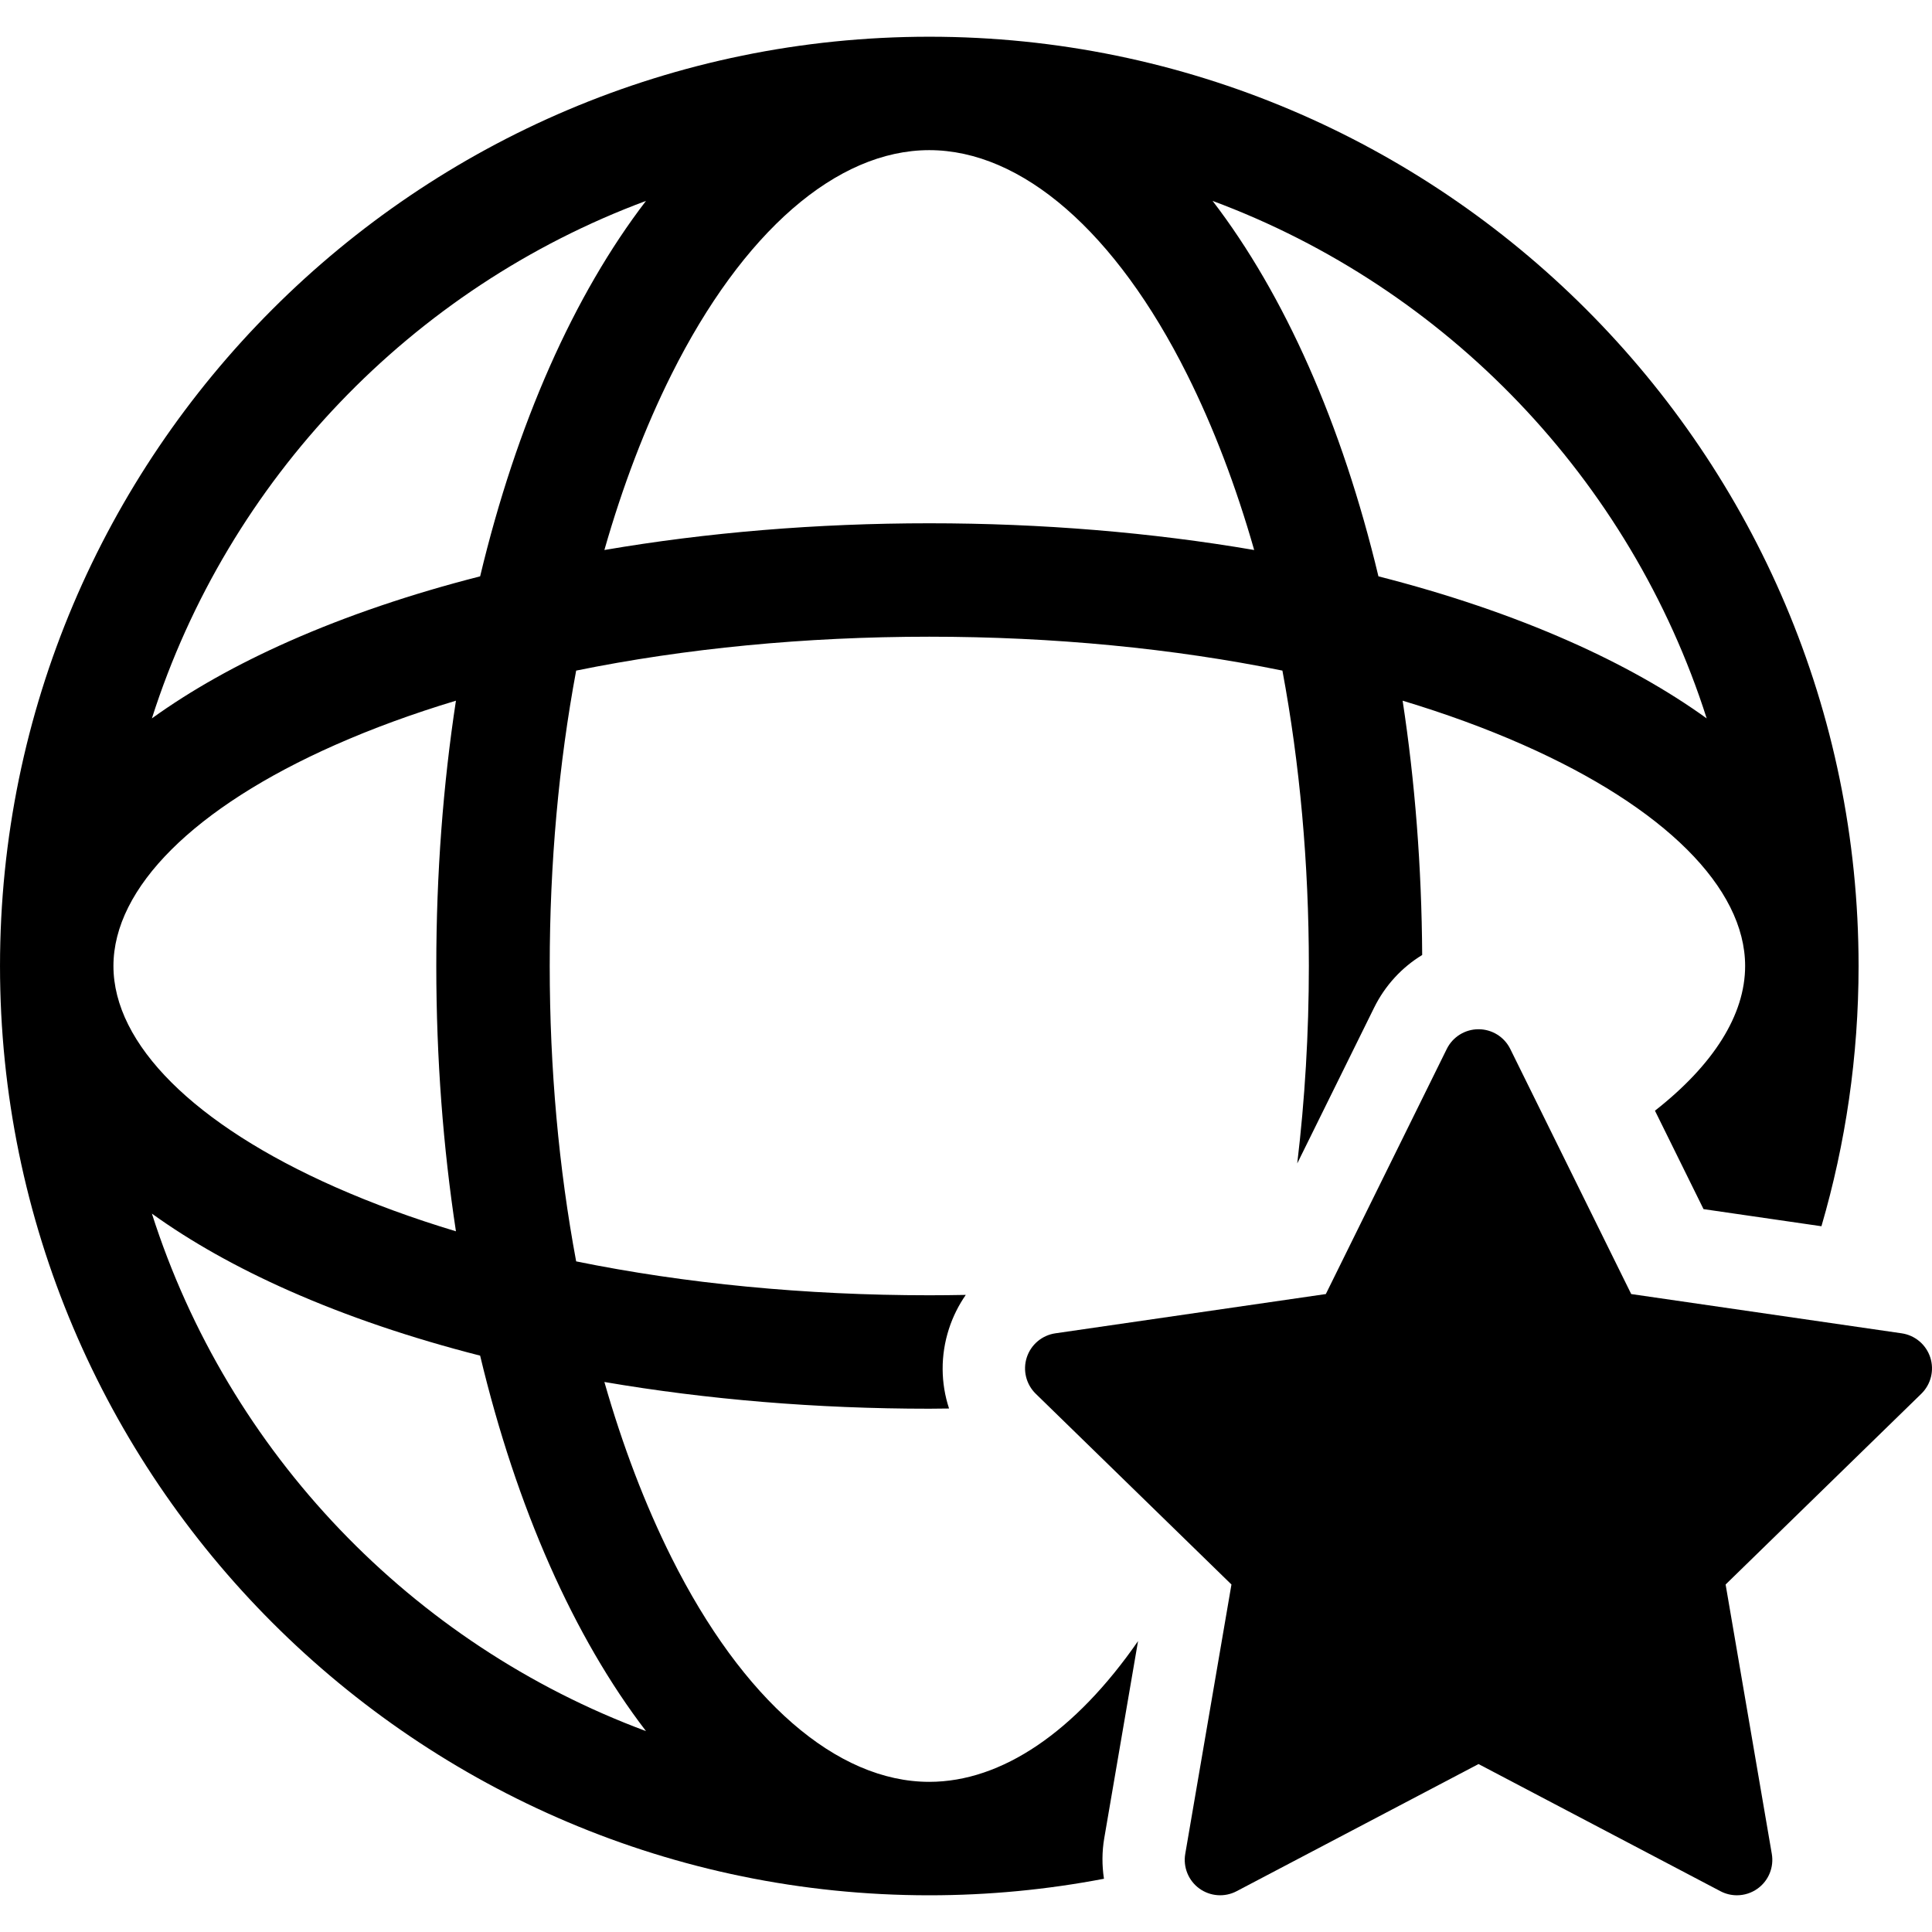 <?xml version="1.0" encoding="UTF-8"?> <!-- Generator: Adobe Illustrator 16.0.0, SVG Export Plug-In . SVG Version: 6.00 Build 0) --> <svg xmlns="http://www.w3.org/2000/svg" xmlns:xlink="http://www.w3.org/1999/xlink" id="Capa_1" x="0px" y="0px" width="415.804px" height="415.804px" viewBox="0 0 415.804 415.804" style="enable-background:new 0 0 415.804 415.804;" xml:space="preserve"> <g> <g> <g> <path d="M200.001,383.488c-19.923,0-40.143-17.589-55.478-48.257c-5.703-11.407-10.538-24.114-14.447-37.802 c22.055,3.776,45.672,5.753,69.925,5.753c1.423,0,2.837-0.029,4.255-0.043c-1.801-5.453-1.874-11.426-0.025-17.146 c0.86-2.654,2.095-5.102,3.623-7.306c-2.608,0.049-5.225,0.08-7.853,0.08c-26.743,0-52.54-2.521-76-7.294 c-3.735-20.017-5.69-41.472-5.69-63.574c0-22.103,1.955-43.56,5.69-63.574c23.46-4.773,49.257-7.294,76-7.294 c26.741,0,52.54,2.521,75.999,7.294c3.736,20.015,5.691,41.471,5.691,63.574c0,14.522-0.861,28.756-2.5,42.495l16.526-33.487 c2.373-4.818,5.99-8.708,10.363-11.375c-0.113-19.067-1.564-37.419-4.209-54.731c9.229,2.782,17.93,5.958,25.979,9.52 c30.337,13.419,47.734,30.762,47.734,47.579c0,10.54-6.836,21.286-19.406,31.144l10.451,21.181l25.377,3.685 c5.194-17.78,7.993-36.571,7.993-56.007c0-110.28-89.721-200-200-200c-110.28,0-200,89.72-200,200c0,110.28,89.72,200,200,200 c12.848,0,25.412-1.231,37.592-3.559c-0.436-2.862-0.438-5.809,0.062-8.729l7.274-42.42 C231.438,372.663,215.628,383.488,200.001,383.488z M367.312,154.612c-8.364-6.032-18.258-11.606-29.584-16.615 c-12.448-5.508-26.254-10.18-41.062-13.957c-7.844-32.805-20.213-60.62-35.693-80.803 C311.355,61.954,350.889,103.168,367.312,154.612z M200.001,32.314c19.923,0,40.144,17.589,55.478,48.257 c5.703,11.407,10.539,24.114,14.445,37.801c-22.053-3.777-45.67-5.752-69.923-5.752s-47.87,1.975-69.925,5.752 c3.909-13.687,8.744-26.394,14.447-37.801C159.858,49.903,180.078,32.314,200.001,32.314z M139.029,43.237 c-15.483,20.183-27.853,47.998-35.695,80.803c-14.808,3.777-28.612,8.449-41.062,13.957 c-11.326,5.009-21.218,10.583-29.583,16.615C49.113,103.168,88.645,61.954,139.029,43.237z M72.149,160.322 c8.05-3.562,16.75-6.737,25.978-9.52c-2.753,18.03-4.229,37.179-4.229,57.099s1.477,39.067,4.229,57.099 c-9.228-2.78-17.928-5.957-25.978-9.52c-30.335-13.419-47.735-30.762-47.735-47.579 C24.414,191.084,41.814,173.741,72.149,160.322z M32.689,261.19c8.365,6.032,18.257,11.605,29.583,16.614 c12.449,5.509,26.254,10.181,41.062,13.957c7.843,32.806,20.212,60.621,35.695,80.804 C88.645,353.848,49.113,312.634,32.689,261.19z"></path> <path d="M415.432,292.146c-0.895-2.755-3.278-4.771-6.151-5.189l-58.211-8.451L325.04,225.76 c-1.279-2.603-3.932-4.248-6.834-4.248c-2.9,0-5.553,1.646-6.834,4.248l-26.027,52.745l-58.212,8.451 c-2.873,0.42-5.259,2.437-6.15,5.189c-0.896,2.765-0.146,5.79,1.928,7.82l42.121,41.05l-9.943,57.976 c-0.489,2.856,0.682,5.752,3.029,7.453c2.348,1.702,5.459,1.929,8.026,0.579l52.063-27.365l52.063,27.365 c1.115,0.59,2.337,0.877,3.546,0.877c1.577,0,3.157-0.491,4.481-1.456c2.351-1.701,3.521-4.597,3.029-7.453l-9.941-57.976 l42.117-41.05C415.578,297.936,416.326,294.911,415.432,292.146z"></path> </g> </g> </g> <g> </g> <g> </g> <g> </g> <g> </g> <g> </g> <g> </g> <g> </g> <g> </g> <g> </g> <g> </g> <g> </g> <g> </g> <g> </g> <g> </g> <g> </g> </svg> 
